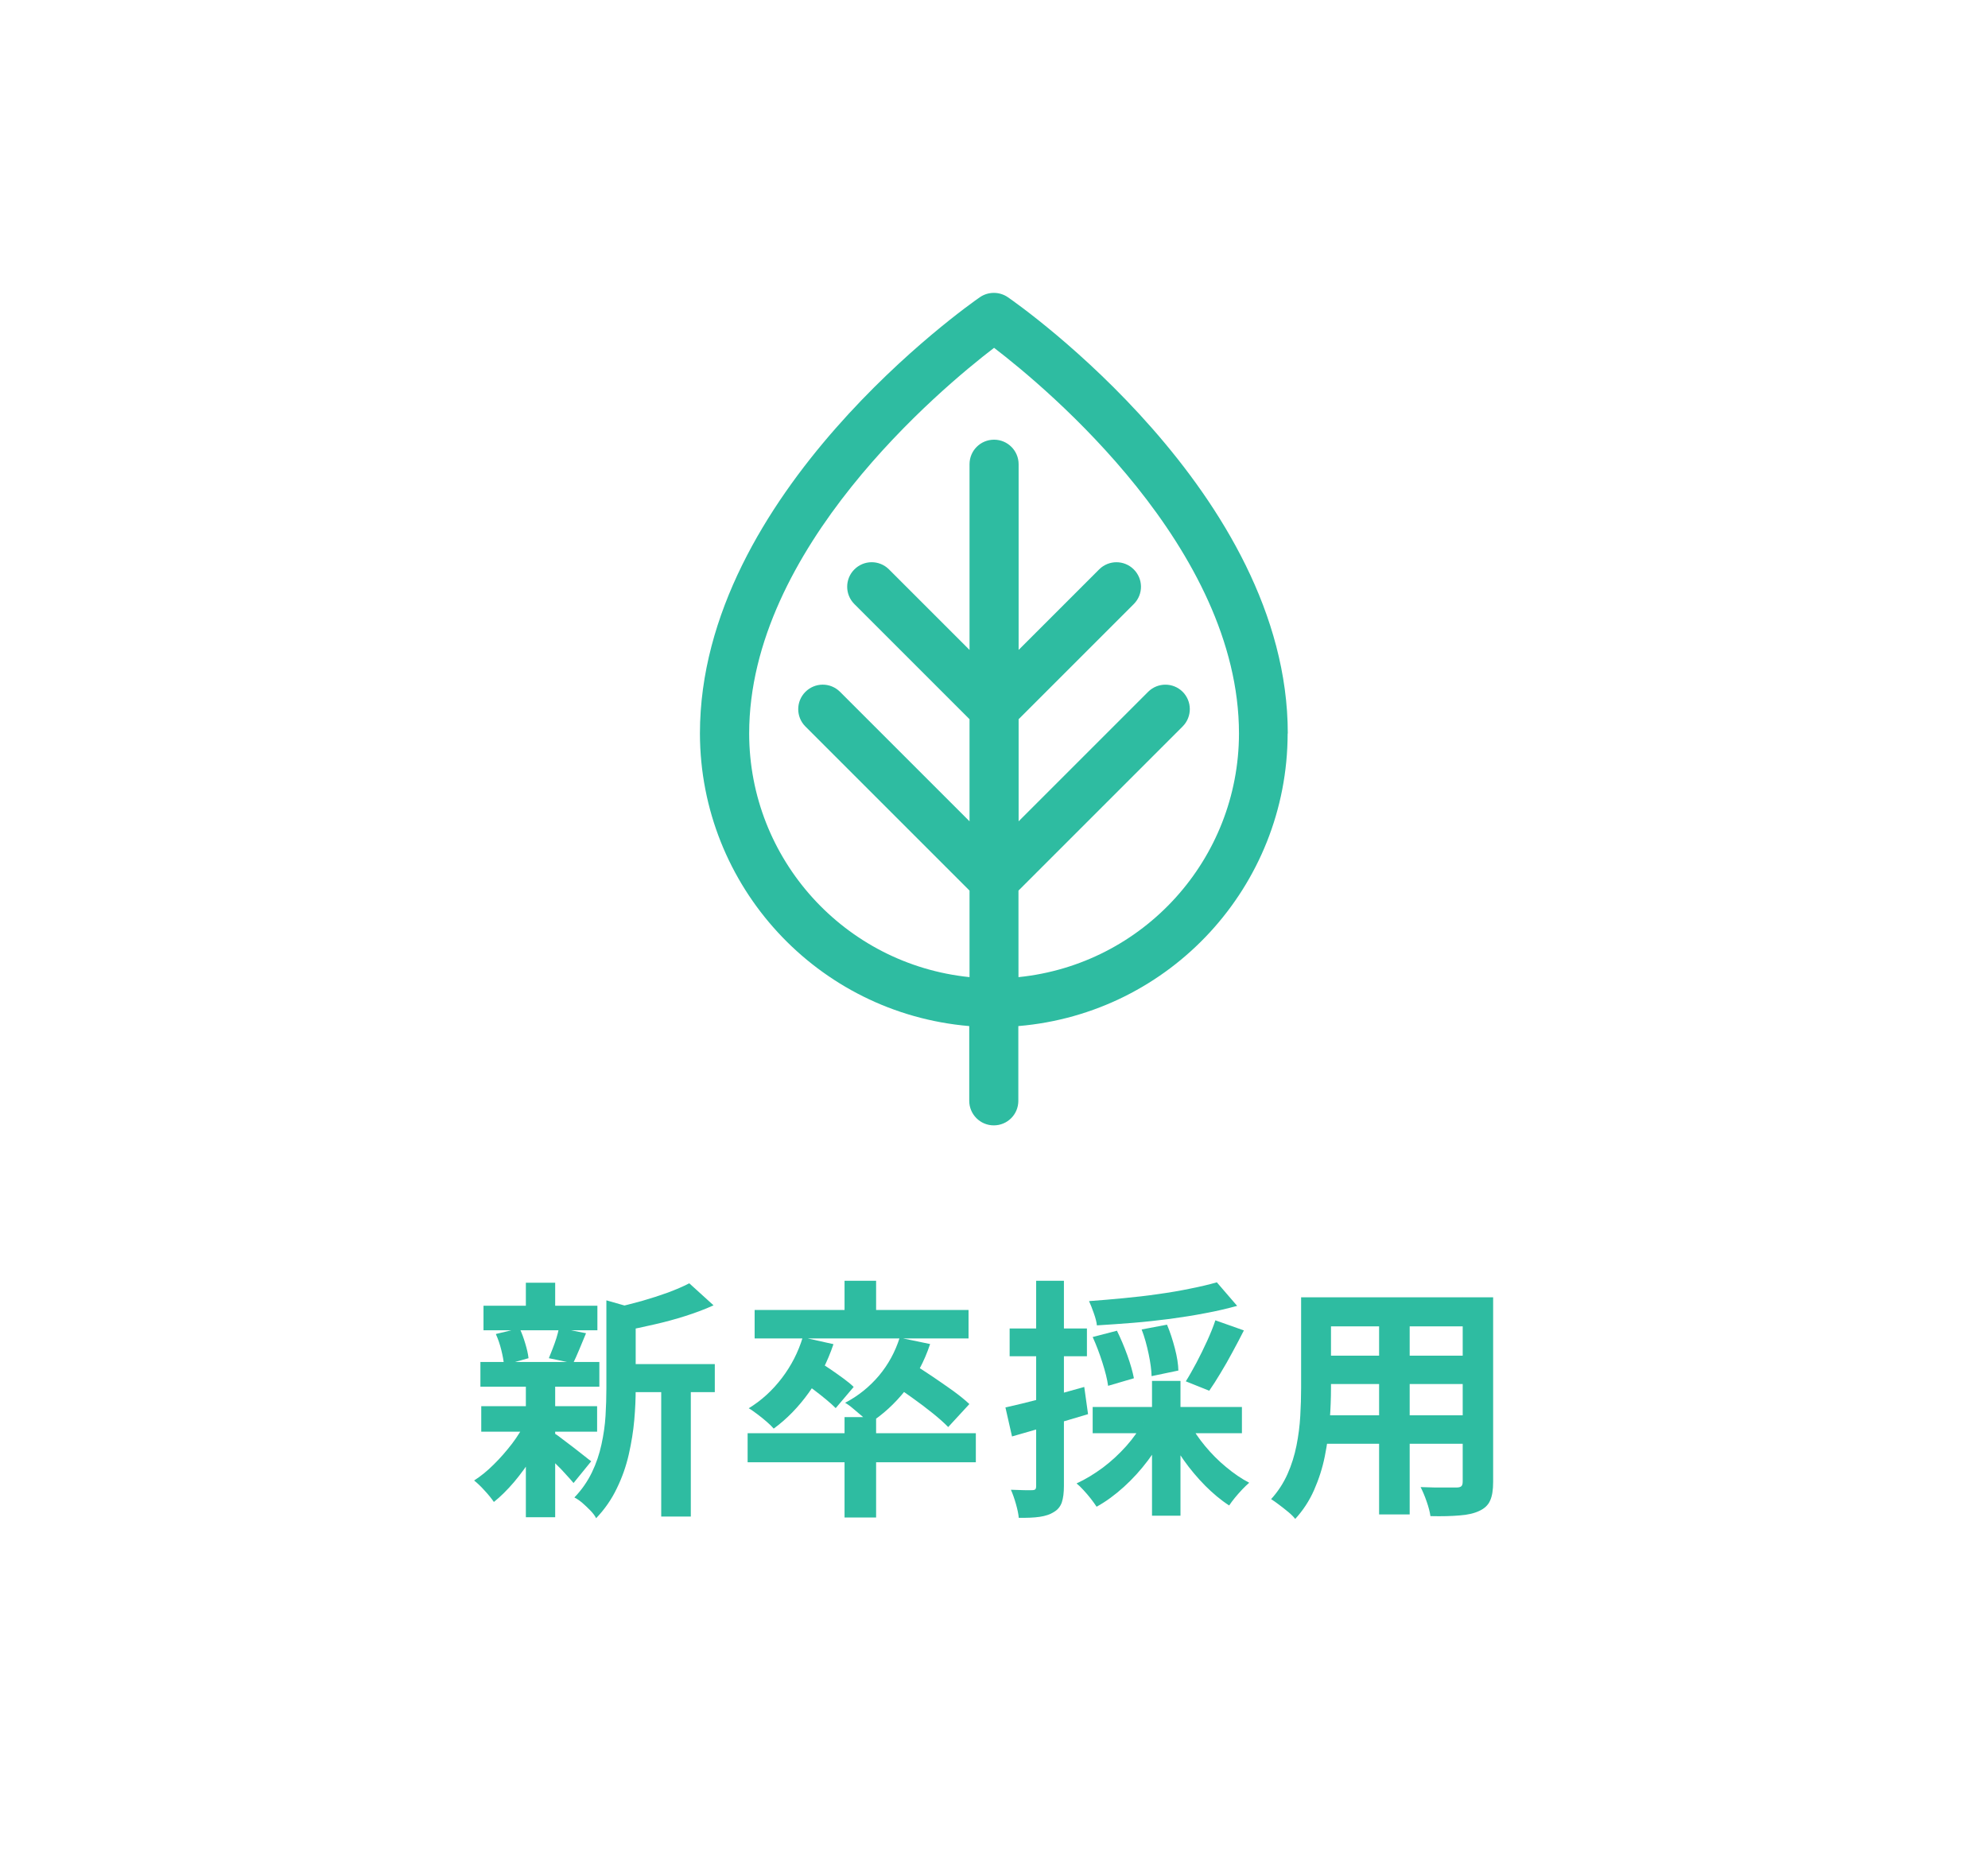 <?xml version="1.0" encoding="UTF-8"?>
<svg id="_レイヤー_1" xmlns="http://www.w3.org/2000/svg" version="1.1" xmlns:xlink="http://www.w3.org/1999/xlink" viewBox="0 0 141.73 132.29">
  <!-- Generator: Adobe Illustrator 29.2.1, SVG Export Plug-In . SVG Version: 2.1.0 Build 116)  -->
  <defs>
    <style>
      .st0 {
        fill: none;
        stroke: #717070;
      }

      .st1 {
        isolation: isolate;
      }

      .st2 {
        fill: #2ebca1;
      }
    </style>
  </defs>
  <g>
    <path class="st2" d="M91.81,52.3c0-17.11-19.14-30.55-19.96-31.11-.6-.41-1.39-.41-1.99,0-.81.56-19.96,14-19.96,31.11.02,10.88,8.36,19.94,19.2,20.86v5.33c0,.96.78,1.75,1.75,1.75s1.75-.78,1.75-1.75v-5.33c10.84-.91,19.19-9.98,19.2-20.86h0ZM72.61,69.67v-6.17l11.71-11.71c.68-.69.67-1.79-.01-2.47-.68-.67-1.77-.67-2.45,0l-9.24,9.24v-7.28l8.22-8.22c.68-.69.67-1.79-.02-2.47-.68-.67-1.77-.67-2.45,0l-5.75,5.75v-13.24c0-.96-.78-1.75-1.75-1.75s-1.75.78-1.75,1.75v13.24l-5.75-5.75c-.69-.68-1.79-.67-2.47.02-.67.68-.67,1.77,0,2.45l8.22,8.22v7.28l-9.24-9.24c-.69-.68-1.79-.67-2.47.02-.67.68-.67,1.77,0,2.45l11.71,11.71v6.17c-8.91-.91-15.7-8.41-15.71-17.37,0-13.18,13.62-24.56,17.46-27.5,3.84,2.94,17.46,14.32,17.46,27.5-.01,8.96-6.8,16.46-15.71,17.37h-.01Z"/>
    <g id="_新卒採用">
      <g class="st1">
        <path class="st2" d="M37.51,101.31l1.51.58c-.29.65-.64,1.3-1.04,1.95-.41.65-.85,1.26-1.33,1.83-.48.56-.96,1.04-1.44,1.42-.16-.23-.37-.5-.65-.8-.28-.31-.53-.55-.76-.73.47-.3.94-.68,1.4-1.14.47-.46.9-.96,1.31-1.49.4-.53.73-1.07,1-1.61h0ZM34.25,97.11h8.48v1.76h-8.48v-1.76ZM34.31,100.26h8.26v1.82h-8.26s0-1.82,0-1.82ZM34.47,93.1h8.12v1.75h-8.12v-1.75ZM35.37,95.11l1.67-.4c.16.32.29.69.41,1.09s.2.75.23,1.04l-1.75.49c-.02-.3-.09-.66-.19-1.07-.1-.41-.23-.79-.39-1.14h.02ZM37.49,91.46h2.09v2.41h-2.09v-2.41ZM37.49,98.77h2.09v9.41h-2.09s0-9.41,0-9.41ZM39.44,102.15c.13.07.33.2.58.4.26.19.53.4.82.62s.55.43.78.61c.23.19.41.32.53.41l-1.26,1.55c-.14-.17-.33-.38-.55-.62-.22-.25-.46-.5-.72-.75-.26-.25-.51-.49-.75-.72s-.44-.41-.61-.56l1.17-.94s0,0,.01,0ZM39.85,94.68l1.93.38c-.17.41-.33.8-.49,1.18s-.3.7-.43.96l-1.73-.36c.08-.2.17-.43.27-.68.1-.25.19-.51.27-.76s.14-.5.18-.71h0ZM43.25,92.72l2.52.72c0,.16-.16.26-.45.31v5.29c0,.67-.03,1.41-.1,2.2-.07.8-.2,1.61-.39,2.45s-.47,1.64-.85,2.42c-.37.78-.86,1.49-1.48,2.14-.08-.17-.22-.35-.4-.54-.19-.19-.38-.38-.58-.55-.2-.17-.39-.3-.57-.39.53-.55.94-1.15,1.25-1.79s.53-1.3.68-1.99c.15-.68.25-1.37.29-2.04.04-.68.06-1.33.06-1.95v-6.28s.02,0,.02,0ZM49.14,91.5l1.73,1.57c-.61.28-1.28.53-2,.76s-1.46.43-2.21.6-1.47.33-2.17.46c-.06-.23-.16-.5-.29-.83-.13-.32-.26-.59-.4-.81.65-.14,1.3-.31,1.96-.49.66-.19,1.28-.39,1.86-.6.58-.22,1.08-.43,1.5-.65h.02ZM44.23,97.26h6.73v2h-6.73v-2ZM47.14,98.14h2.11v9.99h-2.11v-9.99Z"/>
        <path class="st2" d="M53.3,102.19h16.27v2.07h-16.27v-2.07ZM57.22,95.35l2.2.49c-.43,1.27-1.02,2.43-1.76,3.46s-1.58,1.89-2.5,2.56c-.12-.14-.29-.31-.5-.49-.22-.19-.44-.37-.67-.54s-.43-.32-.61-.42c.9-.55,1.69-1.27,2.36-2.15.67-.88,1.17-1.85,1.49-2.91,0,0,0,0-.01,0ZM53.8,93.4h15.25v2.03h-15.25s0-2.03,0-2.03ZM57.1,98.44l1.22-1.37c.28.16.58.35.9.57s.63.44.93.66.53.41.71.59l-1.28,1.51c-.18-.18-.41-.39-.69-.62s-.58-.47-.9-.71-.61-.45-.89-.63ZM60.21,91.32h2.25v2.9h-2.25v-2.9ZM60.21,101.04h2.25v7.16h-2.25s0-7.16,0-7.16ZM64.13,95.38l2.18.45c-.41,1.24-1,2.34-1.76,3.3s-1.63,1.75-2.57,2.35c-.12-.14-.29-.31-.5-.49s-.43-.36-.65-.55-.42-.33-.58-.42c.94-.49,1.74-1.14,2.41-1.93.67-.8,1.16-1.7,1.48-2.71h0ZM63.59,98.64l1.42-1.44c.43.26.91.57,1.43.92s1.02.7,1.5,1.04c.48.35.87.67,1.17.95l-1.51,1.64c-.28-.29-.65-.62-1.11-.99s-.95-.74-1.47-1.11c-.52-.37-1-.7-1.44-1.02h.01Z"/>
        <path class="st2" d="M71.69,100.35c.72-.16,1.58-.37,2.58-.63s2.01-.54,3.03-.83l.27,1.94c-.92.28-1.86.55-2.8.83s-1.82.53-2.62.76l-.47-2.07s.01,0,.01,0ZM71.98,94.72h5.51v1.98h-5.51v-1.98ZM73.87,91.32h1.98v14.62c0,.49-.05.88-.15,1.18-.1.29-.29.53-.57.69-.26.17-.6.28-1,.34s-.9.08-1.5.07c-.02-.26-.09-.59-.2-.98-.11-.39-.23-.73-.36-1.02.34.01.65.02.93.03s.48,0,.58,0c.11,0,.18-.02.23-.06.04-.04.06-.12.06-.24v-14.62h0ZM81.49,101.4l1.67.58c-.36.74-.8,1.46-1.32,2.15s-1.09,1.32-1.72,1.89-1.27,1.04-1.94,1.41c-.11-.17-.25-.36-.41-.57s-.34-.41-.52-.61-.35-.36-.5-.48c.65-.3,1.27-.68,1.88-1.13.61-.46,1.16-.97,1.66-1.53s.9-1.13,1.21-1.71h0ZM86.76,91.44l1.44,1.67c-.7.19-1.45.37-2.27.52-.82.16-1.66.29-2.54.41-.88.11-1.75.21-2.63.28s-1.73.13-2.56.18c-.02-.24-.1-.53-.22-.87s-.23-.63-.34-.86c.82-.06,1.64-.13,2.47-.21s1.65-.17,2.46-.29c.8-.11,1.56-.24,2.28-.39.71-.14,1.35-.29,1.9-.45h0ZM77.9,95.33l1.73-.45c.26.53.51,1.11.74,1.75.23.64.38,1.18.47,1.64l-1.84.54c-.06-.46-.2-1.01-.41-1.67s-.44-1.26-.69-1.81ZM77.9,100.32h10.64v1.87h-10.64v-1.87ZM81.4,94.79l1.8-.34c.22.52.4,1.08.56,1.69s.24,1.14.25,1.58l-1.91.4c-.01-.43-.08-.96-.21-1.58s-.29-1.21-.5-1.75c0,0,.01,0,.01,0ZM82.13,98.46h2.03v9.61h-2.03v-9.61ZM84.8,101.47c.3.55.67,1.1,1.12,1.64s.94,1.04,1.49,1.49c.55.46,1.09.83,1.65,1.12-.14.12-.31.28-.5.48-.19.2-.36.4-.52.59-.16.2-.3.38-.41.55-.59-.38-1.16-.86-1.71-1.41-.55-.56-1.07-1.17-1.54-1.84s-.88-1.35-1.21-2.04l1.64-.58h-.01ZM86.65,94.14l2.03.72c-.26.52-.54,1.04-.82,1.56s-.56,1.02-.85,1.49c-.28.47-.55.89-.8,1.25l-1.67-.67c.24-.38.49-.83.76-1.33.26-.5.52-1.02.76-1.55.24-.53.44-1.02.59-1.48h0Z"/>
        <path class="st2" d="M92.77,92.5h2.12v6.48c0,.71-.03,1.48-.09,2.32s-.18,1.68-.35,2.53-.43,1.65-.77,2.42-.79,1.45-1.34,2.05c-.11-.14-.27-.31-.49-.49s-.43-.35-.66-.52c-.22-.17-.41-.3-.57-.4.49-.54.88-1.14,1.17-1.79s.5-1.33.64-2.03.23-1.4.27-2.11c.04-.7.06-1.37.06-2.01v-6.46h0ZM93.98,100.91h11.18v2.03h-11.18v-2.03ZM94.01,92.5h11.03v2.07h-11.03v-2.07ZM94.01,96.66h11.07v2.02h-11.07v-2.02ZM98.32,93.33h2.18v14.65h-2.18v-14.65ZM104.29,92.5h2.16v13.16c0,.58-.07,1.02-.22,1.34-.14.32-.4.56-.77.73-.36.17-.82.28-1.39.32-.56.05-1.26.07-2.09.05-.04-.29-.13-.64-.27-1.04-.14-.41-.29-.75-.43-1.03.35.01.7.02,1.04.03h1.51c.17,0,.29-.03.35-.09.07-.06.1-.17.1-.34v-13.14h0Z"/>
      </g>
    </g>
  </g>
  <line class="st0" x1="19.87" y1="134.57" x2="121.87" y2="134.57"/>
</svg>